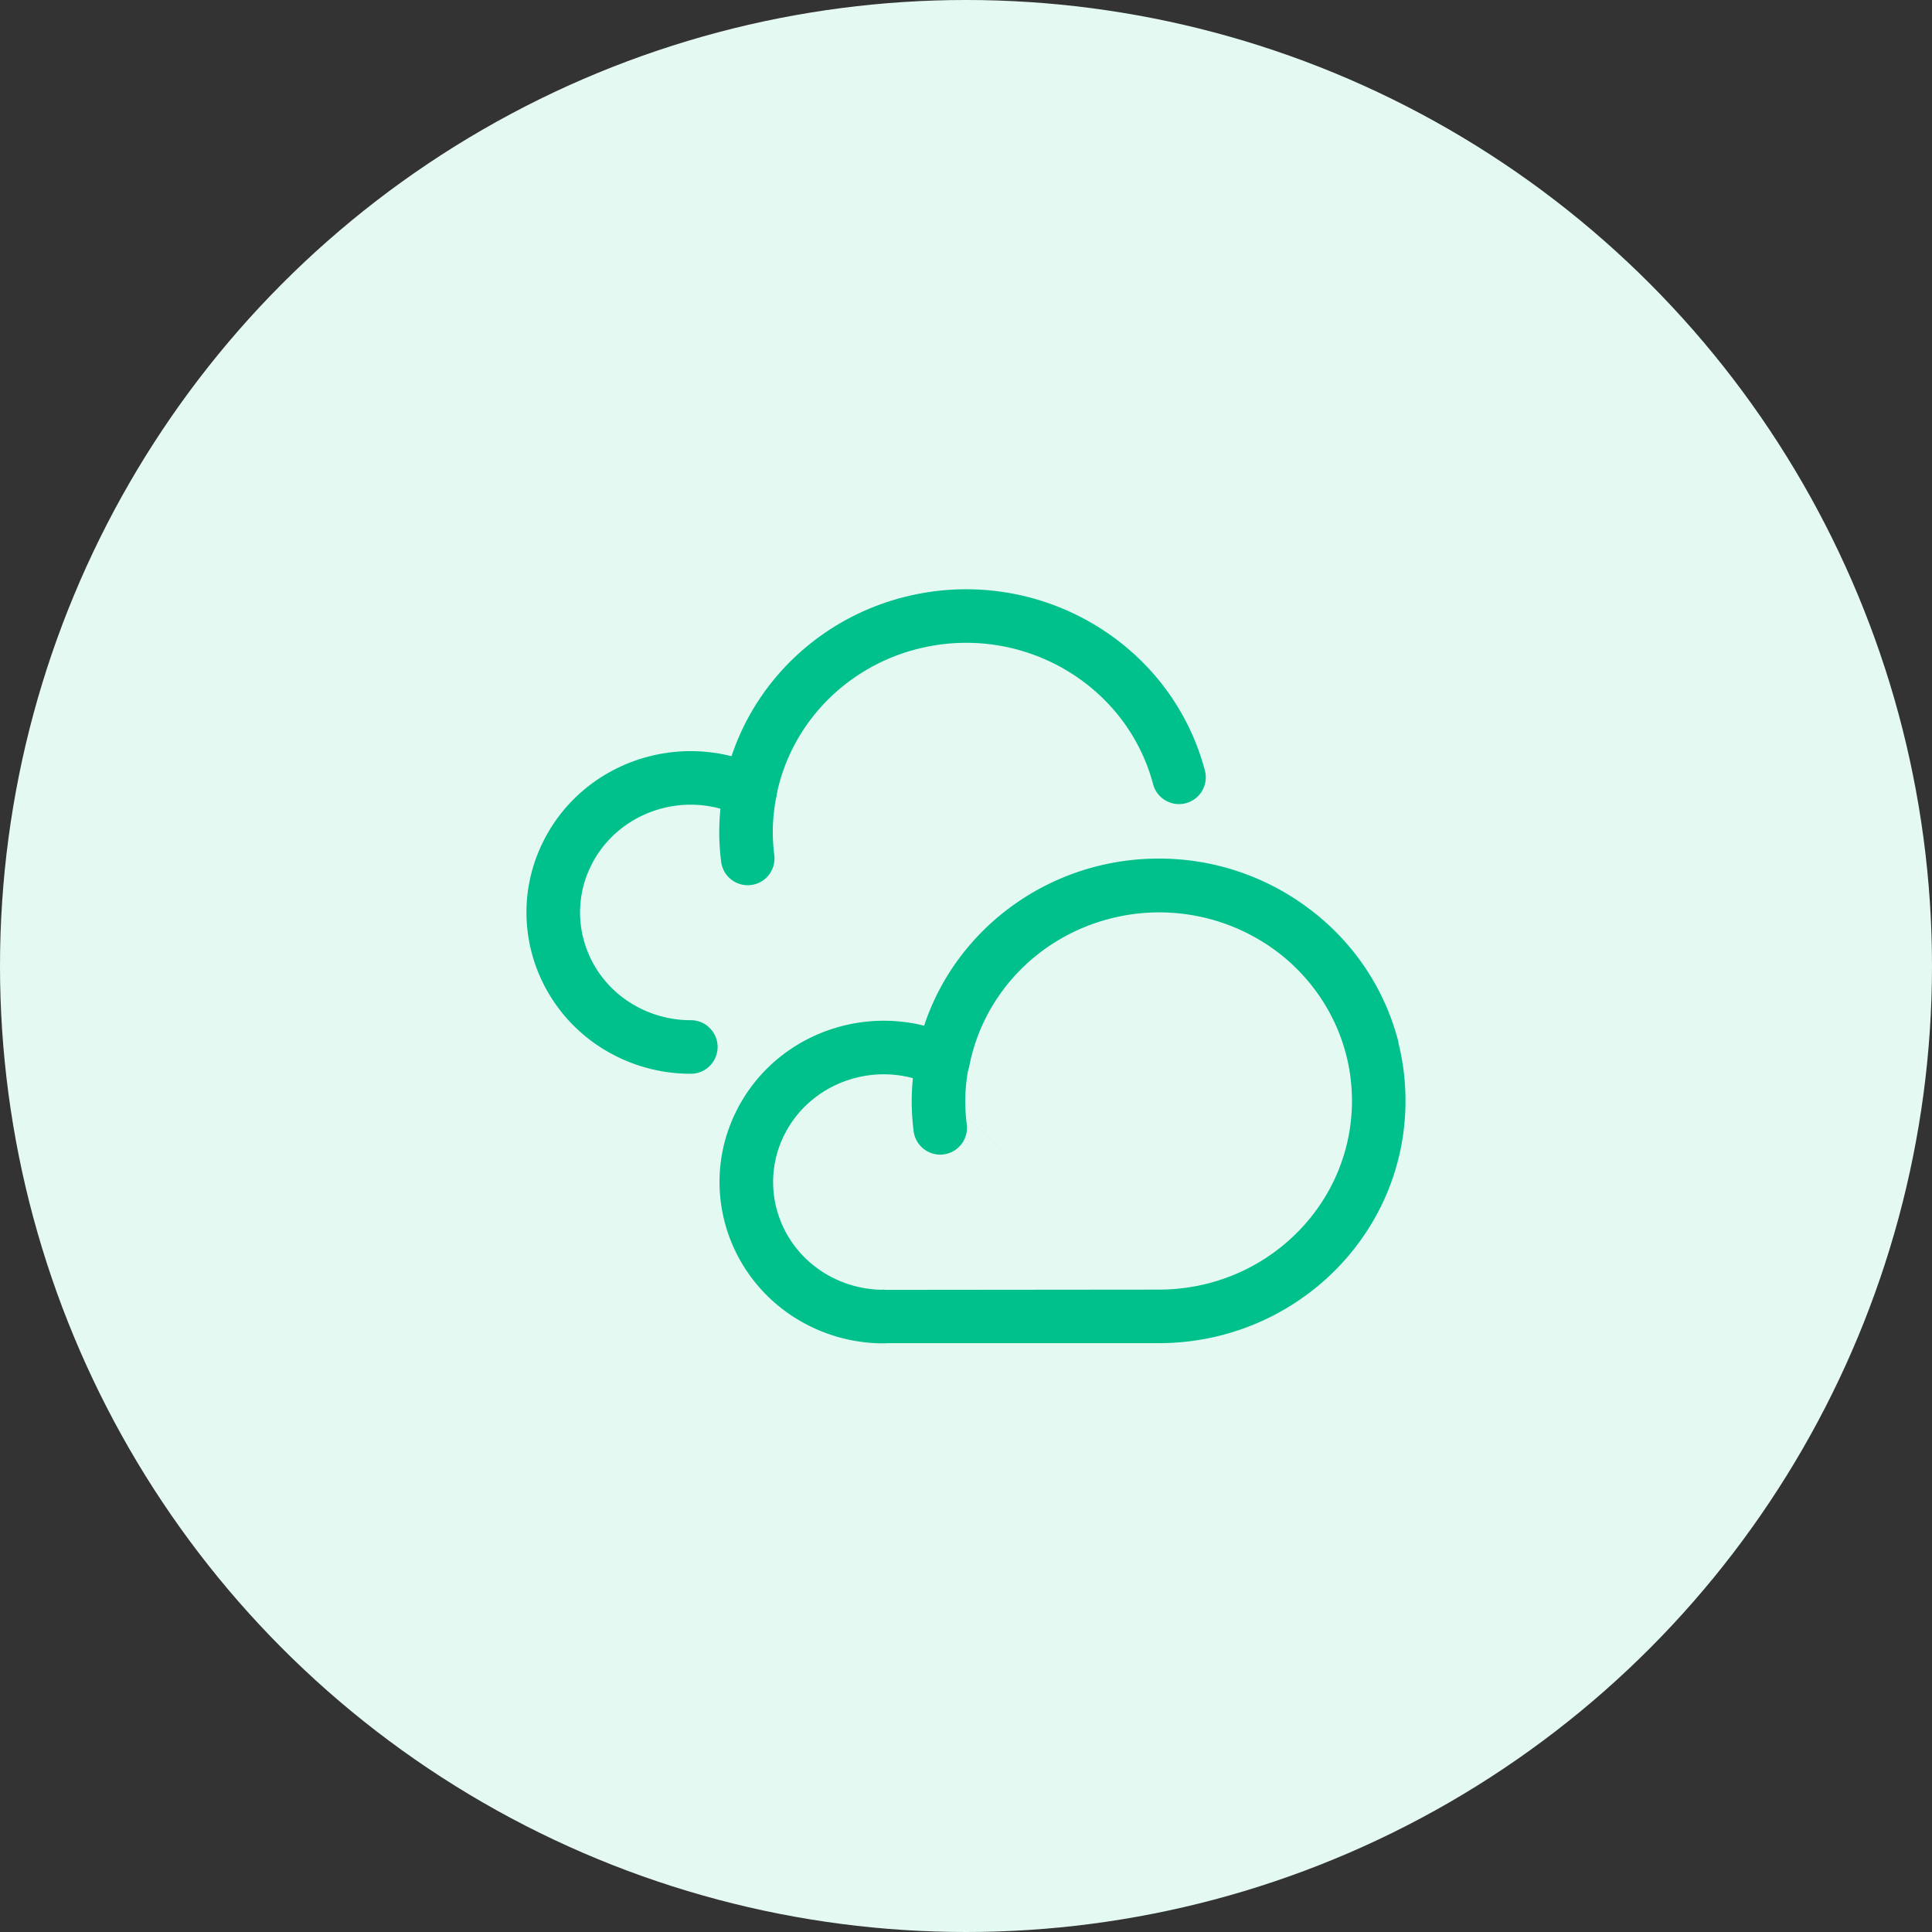 <svg xmlns="http://www.w3.org/2000/svg" width="128" height="128" fill="none" xmlns:v="https://vecta.io/nano"><rect width="100%" height="100%" fill="#333333" stroke="none"/><circle cx="64" cy="64" r="64" fill="#e5f9f3"/><g fill-rule="evenodd" fill="#00c08b"><path d="M62.739 68.84c.787.159 1.297.925 1.139 1.713s-.241 1.586-.246 2.387a12.69 12.69 0 0 0 .103 1.597c.101.797-.463 1.525-1.259 1.626s-1.525-.463-1.626-1.259c-.083-.651-.126-1.308-.126-1.968v-.008h0m0-.001c.005-.992.107-1.977.303-2.949.159-.787.925-1.297 1.713-1.138"/><path d="M60.712 69.916c.193-.961 1.129-1.582 2.09-1.389s1.582 1.129 1.389 2.09c-.155.768-.235 1.545-.24 2.325a12.33 12.33 0 0 0 .1 1.556c.123.972-.564 1.86-1.536 1.984s-1.86-.564-1.984-1.536c-.084-.664-.128-1.334-.128-2.008v-.008a15.68 15.68 0 0 1 .309-3.013zm2.193-.689l-1.862 3.776a15.29 15.29 0 0 0 .123 1.861c.079.621.647 1.061 1.268.982s1.061-.647.982-1.268a13.02 13.02 0 0 1-.105-1.638v-.002h0a12.76 12.76 0 0 1 .252-2.448c.107-.534-.179-1.055-.658-1.264zm-.678-.072c-.434.088-.795.427-.888.888l-.207 1.331 1.095-2.219zM49.985 50.992c.787.159 1.297.925 1.139 1.713a12.53 12.53 0 0 0-.246 2.387 12.69 12.69 0 0 0 .103 1.597c.101.797-.463 1.525-1.259 1.626s-1.525-.463-1.626-1.259c-.083-.651-.126-1.307-.126-1.968v-.008h0m0-.001a15.37 15.37 0 0 1 .303-2.949c.159-.787.925-1.297 1.713-1.139"/><path d="M47.959 52.068c.193-.961 1.129-1.583 2.09-1.389s1.583 1.129 1.389 2.09a12.12 12.12 0 0 0-.239 2.325c0 .519.034 1.037.1 1.556.123.972-.564 1.86-1.536 1.984s-1.86-.564-1.984-1.536c-.084-.664-.128-1.334-.128-2.008v-.008a15.68 15.68 0 0 1 .309-3.012zm2.193-.69l-1.862 3.776c.003.624.045 1.245.123 1.861.079.622.647 1.061 1.268.982s1.061-.647.982-1.268c-.069-.545-.105-1.091-.105-1.638v-.002h0c.005-.822.089-1.64.252-2.448.108-.534-.178-1.055-.658-1.264zm-.678-.072c-.434.088-.795.427-.888.888l-.207 1.331 1.095-2.22z"/></g><path d="M59.974 39.869c8.54-2.178 17.303 2.831 19.542 11.257.206.776-.256 1.573-1.032 1.779s-1.573-.256-1.779-1.032c-1.818-6.838-8.971-10.981-16.013-9.185-4.915 1.254-8.631 5.16-9.577 10.009-.086.44-.37.816-.769 1.018s-.87.21-1.276.019c-3.828-1.797-8.397-.203-10.212 3.506-1.807 3.693-.229 8.144 3.582 9.934 1.037.487 2.174.74 3.327.738.803-.001 1.455.648 1.457 1.452s-.649 1.455-1.452 1.457c-1.582.003-3.142-.344-4.568-1.014-5.25-2.465-7.495-8.661-4.959-13.845 2.271-4.64 7.582-6.848 12.432-5.471 1.619-5.196 5.879-9.24 11.297-10.623z" fill="#00c08b"/><path d="M59.895 39.559c8.705-2.22 17.645 2.884 19.931 11.484.252.947-.312 1.919-1.259 2.171s-1.919-.312-2.171-1.259c-1.771-6.663-8.748-10.711-15.624-8.958-4.798 1.224-8.42 5.035-9.342 9.76a1.77 1.77 0 0 1-.939 1.242c-.488.247-1.062.256-1.557.024-3.673-1.725-8.052-.192-9.789 3.357-1.727 3.529-.222 7.788 3.431 9.503a7.48 7.48 0 0 0 3.19.708c.98-.002 1.776.791 1.777 1.771s-.791 1.776-1.771 1.777a11.02 11.02 0 0 1-4.705-1.044l.136-.29-.136.29c-5.408-2.539-7.727-8.927-5.11-14.275 2.295-4.689 7.597-6.965 12.508-5.718 1.72-5.162 6.007-9.161 11.429-10.544h0zm.158.62c-5.311 1.355-9.484 5.319-11.07 10.408a.32.32 0 0 1-.393.213c-4.707-1.337-9.857.808-12.057 5.303-2.456 5.02-.284 11.023 4.807 13.414 1.383.65 2.897.986 4.432.983.626-.001 1.133-.51 1.132-1.136s-.51-1.133-1.136-1.132a8.11 8.11 0 0 1-3.463-.768l.136-.29-.136.29c-3.97-1.864-5.621-6.507-3.734-10.364 1.894-3.87 6.653-5.526 10.636-3.655.316.149.684.143.995-.015s.533-.451.6-.794c.971-4.974 4.78-8.974 9.812-10.258h0c7.207-1.838 14.537 2.401 16.401 9.413.161.605.782.966 1.388.805s.966-.782.805-1.388c-2.193-8.251-10.779-13.165-19.154-11.029zm16.735 17.024c-7.102-.007-13.31 4.562-15.35 11.136l2.142 2.843a1.46 1.46 0 0 0 .299-.639c1.172-6.037 6.576-10.438 12.906-10.431 7.276.009 13.115 5.784 13.106 12.839S84.03 85.768 76.755 85.76h-.002l-18.222.017v2.891h18.22.002c8.825.01 16.036-6.997 16.047-15.714s-7.186-15.741-16.012-15.751z" fill="#00c08b" fill-rule="evenodd"/><path d="M72.766 57.73c8.54-2.178 17.303 2.831 19.543 11.257.206.776-.256 1.573-1.032 1.779s-1.573-.256-1.779-1.032c-1.818-6.838-8.971-10.981-16.013-9.185-4.915 1.254-8.631 5.16-9.577 10.009-.086.44-.37.816-.769 1.018s-.87.21-1.276.019c-3.828-1.797-8.397-.203-10.212 3.506-1.807 3.693-.229 8.144 3.582 9.934a7.8 7.8 0 0 0 3.327.738c.803-.001 1.455.649 1.457 1.452s-.649 1.455-1.452 1.457c-1.582.003-3.142-.344-4.568-1.014-5.25-2.465-7.495-8.661-4.959-13.845 2.271-4.64 7.582-6.848 12.432-5.471 1.619-5.196 5.879-9.24 11.297-10.623z" fill="#00c08b"/><path fill-rule="evenodd" d="M61.225 67.956c2.172-6.555 8.428-11.08 15.563-11.073a16.49 16.49 0 0 1 9.763 3.189c2.883 2.1 5.085 5.145 6.065 8.831a1.79 1.79 0 0 1 .048.254 15.83 15.83 0 0 1 .454 3.797c-.011 8.9-7.372 16.043-16.367 16.034h-17.98c-.068.008-.138.012-.208.013-1.629.003-3.236-.354-4.705-1.044-5.408-2.539-7.727-8.927-5.11-14.275 2.29-4.679 7.574-6.955 12.476-5.726zm.027.668c-4.672-1.262-9.749.884-11.929 5.339-2.456 5.02-.284 11.023 4.807 13.414 1.277.6 2.665.933 4.079.978v-2.264c-.778-.031-1.544-.179-2.275-.429a8.12 8.12 0 0 1-.62-.239 8.3 8.3 0 0 1-.247-.111c-3.97-1.864-5.621-6.508-3.734-10.364 1.868-3.818 6.527-5.481 10.476-3.728l.188.085a1.14 1.14 0 0 0 1.16-.152l-1.905-2.529zm2.285 1.969l-1.72-2.283c1.618-5.022 5.763-8.928 11.027-10.271a15.93 15.93 0 0 1 13.432 2.625c2.818 2.103 4.891 5.12 5.757 8.605.044.536-.301 1.043-.84 1.186-.605.161-1.227-.2-1.388-.805a13.07 13.07 0 0 0-4.57-6.925c-2.304-1.83-5.242-2.93-8.451-2.934-6.479-.007-12.018 4.498-13.22 10.69a1.14 1.14 0 0 1-.028.112zm-1.986 1.211l.146.067.052.024c.489.221 1.053.209 1.533-.035.488-.247.834-.706.939-1.242.922-4.725 4.544-8.536 9.342-9.76a13 13 0 0 1 11.36 2.437c2.848 2.302 4.653 5.783 4.648 9.655-.008 6.873-5.711 12.498-12.816 12.49m0 0h-.002l-18.062.017a1.8 1.8 0 0 0-.066-.003c-.015-.005-.03-.008-.046-.01-.046-.007-.091-.003-.133.008-.789-.01-1.568-.145-2.309-.396-.192-.066-.382-.139-.569-.219-.068-.029-.135-.06-.202-.091-3.653-1.715-5.158-5.975-3.431-9.503 1.709-3.493 5.978-5.033 9.614-3.437m-2.701 14.325v2.194c.487-.128.846-.572.845-1.099s-.359-.967-.845-1.095zm1.085 2.219h16.815.002m-16.817 0c.25-.306.4-.698.4-1.125s-.153-.821-.407-1.128l16.825-.016m13.3-15.162a1.77 1.77 0 0 0 1.304.157c.378-.1.695-.316.923-.598" fill="#00c08b"/></svg>
